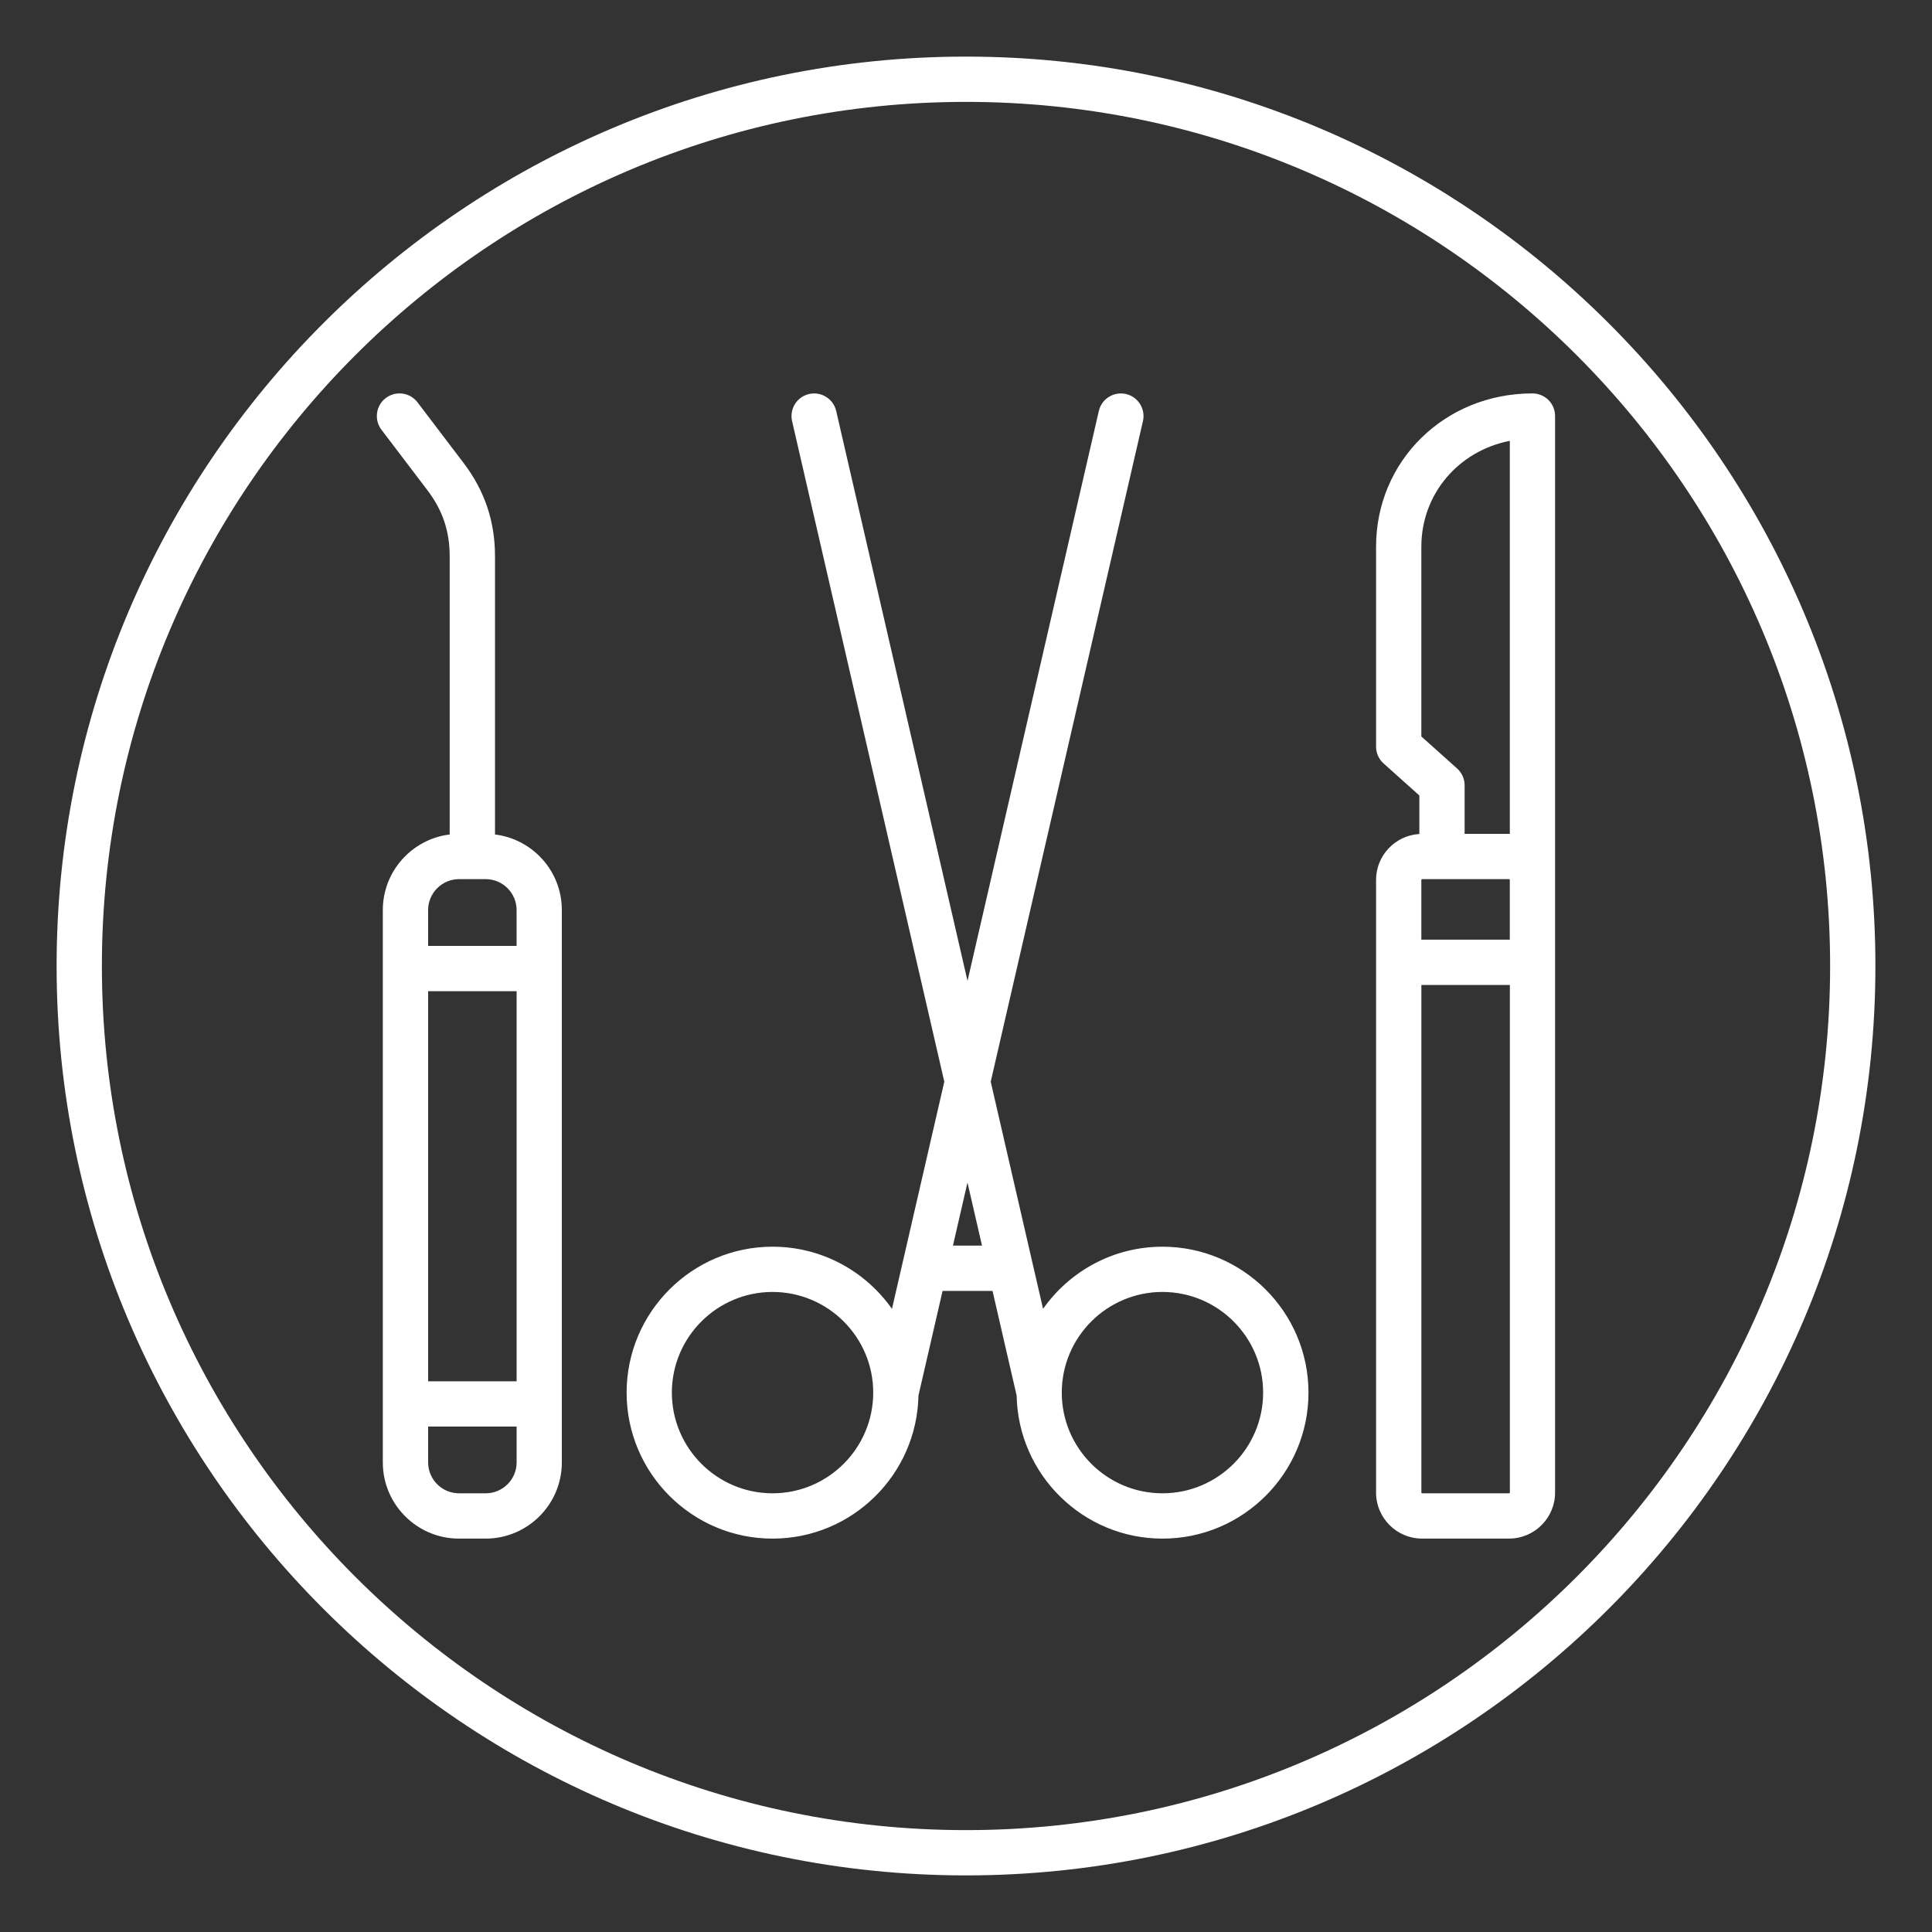 <svg id="Layer_1" enable-background="new 0 0 512 512" viewBox="0 0 512 512" xmlns="http://www.w3.org/2000/svg" width="300" height="300" version="1.1" xmlns:xlink="http://www.w3.org/1999/xlink" xmlns:svgjs="http://svgjs.dev/svgjs"><rect x="0" y="0" width="512" height="512" fill="#333333" stroke="none"/><g width="100%" height="100%" transform="matrix(1,0,0,1,0,0)"><path d="m406.12 104.26c-23.24 0-41.45 17.85-41.45 40.64v52.96c0 1.71.73 3.33 2 4.47l9.47 8.48v10.21c-6.38.38-11.47 5.68-11.47 12.15v162.38c0 6.72 5.47 12.19 12.19 12.19h23.06c6.72 0 12.19-5.47 12.19-12.19v-162.38-122.91c.01-3.32-2.68-6-5.99-6zm-29.45 40.64c0-14.05 9.91-25.44 23.45-28.07v104.16c-.06 0-.13-.01-.19-.01h-11.79v-12.86c0-1.71-.73-3.33-2-4.47l-9.47-8.48zm23.26 250.84h-23.06c-.09 0-.19-.1-.19-.19v-134.52h23.45v134.52c-.01.09-.11.19-.2.19zm.19-146.71h-23.45v-15.86c0-.09.1-.19.19-.19h23.06c.09 0 .19.1.19.19v15.86zm-268.94-27.88v-73.73c0-9.27-2.73-17.37-8.34-24.75l-12.19-16.04c-2-2.64-5.77-3.15-8.41-1.15s-3.15 5.77-1.15 8.41l12.19 16.04c4.02 5.29 5.89 10.85 5.89 17.49v73.73c-9.97 1.22-17.72 9.73-17.72 20.03v146.38c0 11.13 9.06 20.19 20.19 20.19h7.06c11.13 0 20.19-9.06 20.19-20.19v-146.38c.02-10.3-7.74-18.81-17.71-20.03zm-9.53 11.83h7.06c4.52 0 8.19 3.67 8.19 8.19v9.5h-23.45v-9.5c.01-4.51 3.68-8.19 8.2-8.19zm15.26 29.7v103.38h-23.45v-103.38zm-8.2 133.06h-7.06c-4.52 0-8.19-3.67-8.19-8.19v-9.5h23.45v9.5c0 4.52-3.68 8.19-8.2 8.19zm179.35-65.35c-13.07 0-24.63 6.52-31.64 16.47l-13.87-60.2 40.34-175.05c.74-3.23-1.27-6.45-4.5-7.19s-6.45 1.27-7.19 4.5l-34.8 151.03-34.8-151.03c-.74-3.23-3.96-5.24-7.19-4.5s-5.24 3.96-4.5 7.19l40.34 175.05-13.87 60.2c-7.01-9.95-18.57-16.47-31.64-16.47-21.33 0-38.68 17.35-38.68 38.68s17.35 38.68 38.68 38.68c21.07 0 38.25-16.94 38.66-37.91l6.39-27.73h13.24l6.39 27.73c.41 20.97 17.59 37.91 38.66 37.91 21.33 0 38.68-17.35 38.68-38.68s-17.37-38.68-38.7-38.68zm-103.33 65.35c-14.71 0-26.68-11.97-26.68-26.68s11.97-26.68 26.68-26.68 26.68 11.97 26.68 26.68c-.01 14.72-11.97 26.68-26.68 26.68zm47.81-65.64 3.85-16.72 3.85 16.72zm55.52 65.64c-14.71 0-26.68-11.97-26.68-26.68s11.97-26.68 26.68-26.68 26.68 11.97 26.68 26.68c0 14.72-11.97 26.68-26.68 26.68zm-52.06-380.74c-132.89 0-241 108.11-241 241s108.11 241 241 241 241-108.11 241-241-108.11-241-241-241zm0 470c-126.27 0-229-102.73-229-229s102.73-229 229-229 229 102.73 229 229-102.73 229-229 229z" fill="#ffffff" fill-opacity="1" data-original-color="#000000ff" stroke="none" stroke-opacity="1"/></g></svg>